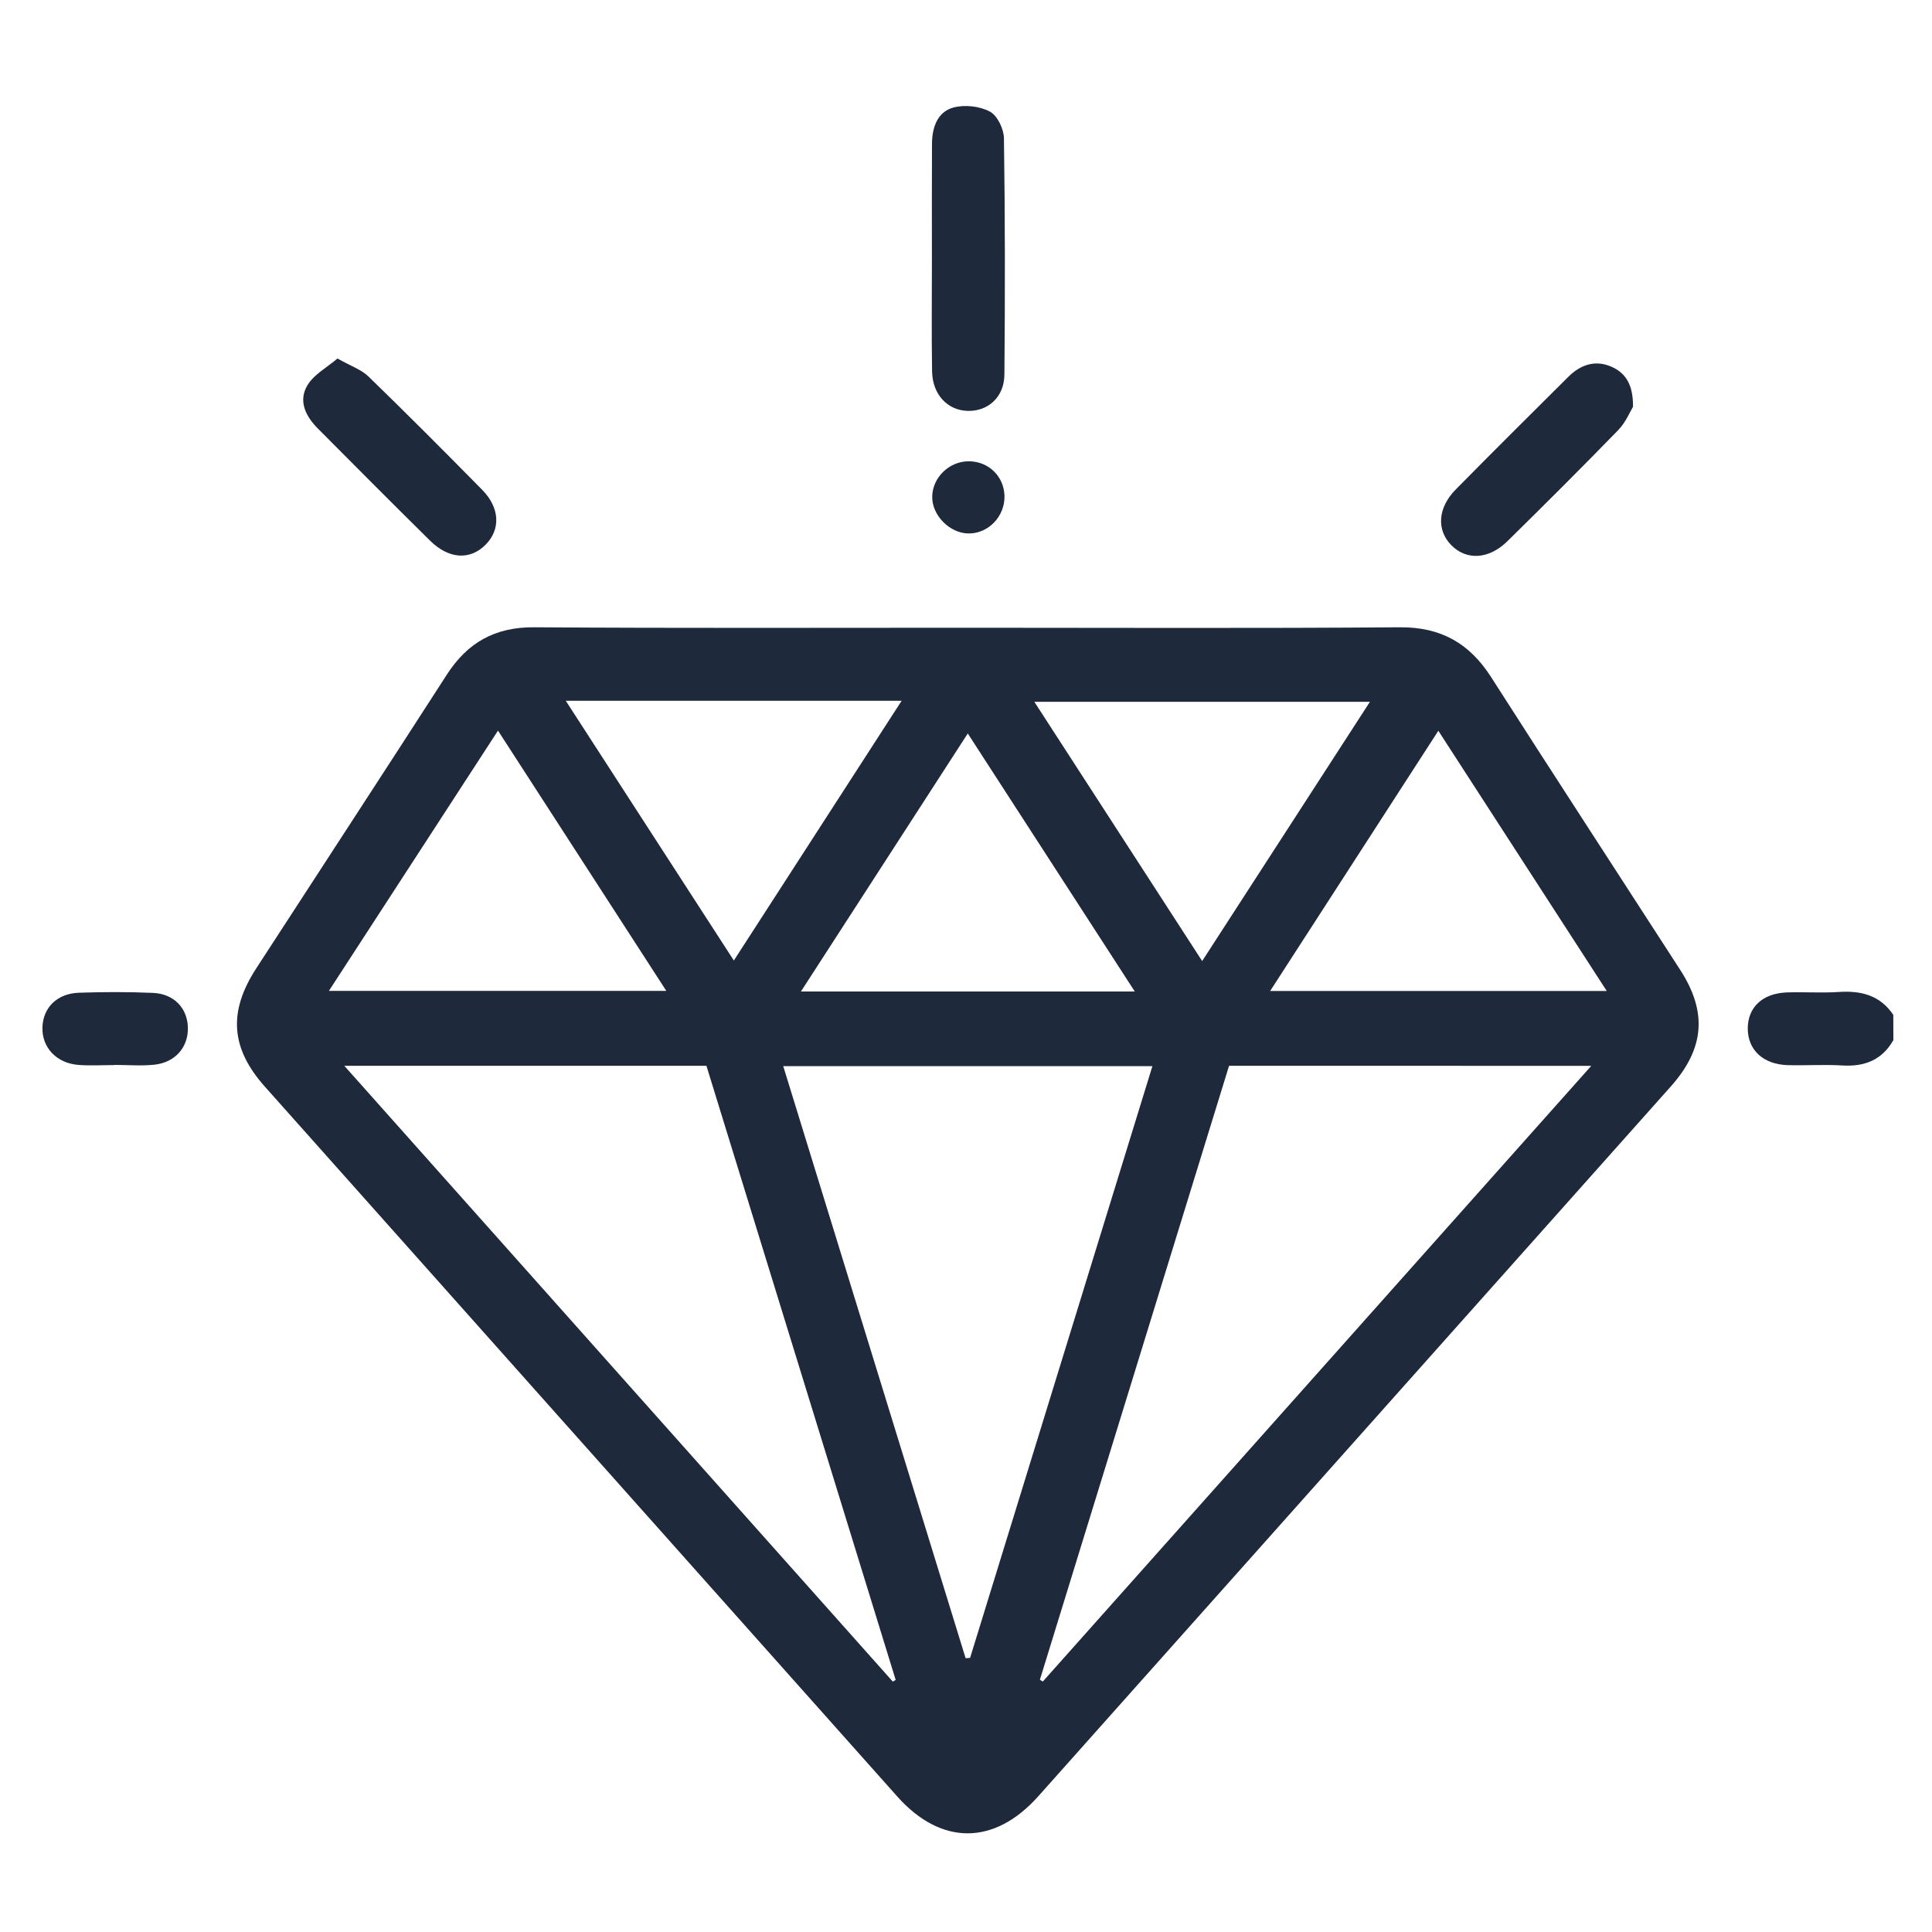 <?xml version="1.0" encoding="utf-8"?>
<!-- Generator: Adobe Illustrator 25.2.0, SVG Export Plug-In . SVG Version: 6.00 Build 0)  -->
<svg version="1.1" id="Layer_1" xmlns="http://www.w3.org/2000/svg" xmlns:xlink="http://www.w3.org/1999/xlink" x="0px" y="0px"
	 viewBox="0 0 250 250" style="enable-background:new 0 0 250 250;" xml:space="preserve">
<style type="text/css">
	.st0{display:none;}
	.st1{fill:#FFFFFF;}
	.st2{display:inline;fill:#1E293B;}
	.st3{display:inline;fill:#FFFFFF;}
	.st4{fill:#1E293B;}
</style>
<g class="st0">
	<path class="st1" d="M4.86,5c80,0,160,0,240,0c0,80,0,160,0,240c-80,0-160,0-240,0C4.86,165,4.86,85,4.86,5z M150.89,195
		c12.05-0.17,22.89-4.36,32.05-12.79c7.84-7.22,8.12-17.35,0.64-24.92c-6.68-6.76-13.43-13.46-20.17-20.17
		c-0.72-0.71-1.47-1.4-2.29-2c-5.54-4.01-11.47-4.68-17.52-1.44c-2.28,1.22-4.25,3.12-6.16,4.91c-3.26,3.05-4.84,3.11-8.05-0.09
		c-3.92-3.91-7.76-7.89-11.75-11.72c-4.76-4.58-5.51-5.87-0.06-11.21c7.3-7.15,7.18-17-0.02-24.29
		c-6.68-6.76-13.43-13.46-20.17-20.17c-0.77-0.77-1.61-1.48-2.47-2.14c-5.7-4.39-14.24-4.53-19.69,0.16
		c-9.76,8.4-14.74,19.36-15.53,32.08c-0.9,14.48,4.12,26.88,14.32,37.14c14.01,14.09,28.08,28.13,42.15,42.16
		C125.66,189.94,137.08,194.87,150.89,195z M37.08,188.56c0.89-0.07,1.13-0.14,1.35-0.1c3.41,0.64,5.72-0.51,6.48-3.25
		c0.72-2.61-0.91-4.97-4.23-5.91c-4.03-1.14-8.09-2.21-12.15-3.25c-2.54-0.65-4.9,0.16-5.63,2.46c-1.56,4.95-2.89,9.98-3.97,15.06
		c-0.51,2.41,1.25,4.37,3.63,4.94c2.02,0.49,4.28-0.79,5.23-2.99c0.34-0.8,0.62-1.63,0.79-2.08c5.28,6.06,10.19,12.44,15.86,18.06
		c19.21,19.05,42.52,29.69,69.37,32.5c13.75,1.44,27.37,0.29,40.74-3.3c3.67-0.99,7.29-2.21,10.84-3.54
		c2.59-0.97,3.74-3.55,2.97-5.84c-0.81-2.39-3.07-3.61-5.81-3.08c-0.76,0.15-1.49,0.45-2.22,0.71c-19.33,6.81-39.02,8.2-59.02,3.61
		c-20.74-4.76-38.45-14.98-53.03-30.45C44.37,197.94,40.97,193.29,37.08,188.56z M118.25,14.82c-1.45,0.19-2.52,0.39-3.6,0.47
		c-8.43,0.58-16.64,2.32-24.65,4.89c-17.01,5.48-32.02,14.38-44.89,26.83C31.54,60.14,21.73,75.67,15.85,93.6
		c-1.79,5.45-2.94,11.1-4.27,16.69c-0.66,2.78,0.96,5.31,3.56,5.95c2.41,0.59,4.8-0.98,5.6-3.72c0.2-0.67,0.29-1.37,0.48-2.04
		c1.72-6.2,3.02-12.57,5.26-18.57c7.34-19.64,19.68-35.57,36.69-47.85c13.28-9.6,28.06-15.62,44.18-18.37
		c3.29-0.56,6.63-0.8,10.5-1.24c-0.74,0.92-1.05,1.26-1.32,1.62c-1.72,2.37-1.62,4.74,0.26,6.53c1.85,1.75,4.44,1.87,6.52-0.08
		c3.36-3.14,6.61-6.4,9.75-9.76c1.96-2.11,1.99-4.45,0.06-6.52c-3.19-3.41-6.53-6.7-9.92-9.92c-1.45-1.38-5.21-1.18-6.49,0.09
		c-1.77,1.75-1.87,4.14-0.22,6.35C116.95,13.35,117.47,13.9,118.25,14.82z M227.56,181.33c0.47-1.04,0.83-1.89,1.23-2.73
		c6.32-13.29,9.92-27.31,10.8-41.97c0.76-12.74-0.52-25.33-3.96-37.67c-4.43-15.89-11.86-30.25-22.47-42.85
		c-4-4.75-8.67-8.94-13.09-13.33c-1.63-1.62-3.64-2.14-5.75-0.96c-2,1.12-2.88,3.01-2.21,5.15c0.41,1.31,1.45,2.57,2.5,3.52
		c8.03,7.26,15,15.39,20.58,24.68c9.66,16.09,14.66,33.56,15.14,52.28c0.35,13.85-2.15,27.25-7.08,40.19
		c-1.07,2.8-2.4,5.51-3.79,8.65c-0.76-2.63-1.62-4.63-4.08-5.17c-3.8-0.83-6.47,2.42-5.42,6.63c0.86,3.47,1.82,6.91,2.76,10.36
		c1.43,5.3,3.18,6.33,8.46,4.92c3.82-1.03,7.67-2,11.44-3.2c2.47-0.79,3.69-3.06,3.23-5.27c-0.51-2.42-2.53-3.9-5.16-3.7
		C229.76,180.92,228.85,181.12,227.56,181.33z M141.4,61.24c-3.31-0.12-5.57,1.59-5.86,4.41c-0.26,2.55,1.72,4.64,4.95,5.07
		c2.15,0.29,4.34,0.33,6.49,0.64c16.93,2.46,31.12,15.22,35.2,31.89c0.9,3.67,1.01,7.52,1.62,11.27c0.48,2.97,2.48,4.56,5.1,4.3
		c2.57-0.25,4.44-2.33,4.27-5.18c-0.19-3.25-0.4-6.55-1.06-9.72C186.98,79.26,166.56,62.13,141.4,61.24z M141.25,88.8
		c-3.22-0.06-5.34,1.56-5.68,4.33c-0.3,2.48,1.57,4.53,4.63,5.08c0.54,0.1,1.07,0.22,1.61,0.26c4.36,0.31,7.79,2.35,10.62,5.59
		c2.64,3.02,3.37,6.67,3.88,10.51c0.4,3.02,2.45,4.52,5.09,4.23c2.56-0.28,4.24-2.34,4.27-5.22
		C165.78,100.89,154.1,89.04,141.25,88.8z M180.18,39.01c2.47-0.07,4.6-2.27,4.58-4.71c-0.02-2.56-2.27-4.81-4.76-4.79
		c-2.57,0.02-4.8,2.3-4.72,4.81C175.35,36.8,177.73,39.08,180.18,39.01z M14.75,124.91c-2.42-0.05-4.63,2.07-4.73,4.55
		c-0.1,2.62,1.98,4.82,4.6,4.86c2.5,0.04,4.63-1.99,4.73-4.5C19.44,127.24,17.31,124.96,14.75,124.91z M184.57,225.32
		c0.14-2.66-1.81-4.81-4.47-4.92c-2.42-0.1-4.68,1.93-4.86,4.38c-0.19,2.56,1.8,4.84,4.42,5.05
		C182.14,230.03,184.44,227.92,184.57,225.32z"/>
	<path class="st2" d="M150.89,195c-13.81-0.13-25.23-5.06-34.7-14.51c-14.08-14.03-28.14-28.07-42.15-42.16
		c-10.21-10.26-15.22-22.66-14.32-37.14c0.79-12.72,5.77-23.68,15.53-32.08c5.45-4.69,13.99-4.55,19.69-0.16
		c0.86,0.66,1.7,1.37,2.47,2.14c6.74,6.71,13.48,13.41,20.17,20.17c7.2,7.29,7.33,17.13,0.02,24.29c-5.45,5.34-4.7,6.64,0.06,11.21
		c3.99,3.83,7.84,7.81,11.75,11.72c3.21,3.2,4.79,3.14,8.05,0.09c1.92-1.79,3.88-3.69,6.16-4.91c6.05-3.24,11.98-2.56,17.52,1.44
		c0.82,0.59,1.57,1.28,2.29,2c6.73,6.71,13.48,13.41,20.17,20.17c7.48,7.57,7.21,17.7-0.64,24.92
		C173.78,190.64,162.94,194.83,150.89,195z M150.6,185.6c10.18-0.29,19.11-3.75,26.52-10.9c3.17-3.06,3.26-7.15,0.1-10.36
		c-6.95-7.05-13.95-14.06-21.01-21c-3.13-3.09-6.96-2.99-10.18,0.03c-1.53,1.44-2.96,3.01-4.61,4.3
		c-4.76,3.72-11.77,3.83-16.17-0.26c-6.22-5.78-12.17-11.86-18.02-18.01c-2.57-2.7-3.27-6.23-2.84-10c0.52-4.56,3.5-7.48,6.48-10.48
		c3.54-3.56,3.58-7.33,0.09-10.85c-6.8-6.87-13.64-13.71-20.51-20.51c-3.49-3.45-7.45-3.3-10.84,0.25
		c-14.38,15.07-14.1,38.37,0.83,53.49c14.19,14.37,28.53,28.59,42.82,42.85C130.79,181.67,139.96,185.35,150.6,185.6z"/>
	<path class="st2" d="M37.08,188.56c3.89,4.74,7.29,9.38,11.21,13.54c14.59,15.47,32.29,25.69,53.03,30.45
		c20,4.59,39.69,3.21,59.02-3.61c0.73-0.26,1.46-0.56,2.22-0.71c2.74-0.54,5.01,0.68,5.81,3.08c0.77,2.28-0.38,4.86-2.97,5.84
		c-3.56,1.34-7.17,2.56-10.84,3.54c-13.37,3.59-26.99,4.74-40.74,3.3c-26.85-2.81-50.16-13.45-69.37-32.5
		c-5.67-5.62-10.58-12-15.86-18.06c-0.17,0.45-0.45,1.28-0.79,2.08c-0.95,2.2-3.21,3.47-5.23,2.99c-2.38-0.57-4.15-2.53-3.63-4.94
		c1.08-5.07,2.41-10.11,3.97-15.06c0.72-2.3,3.09-3.1,5.63-2.46c4.06,1.04,8.12,2.11,12.15,3.25c3.32,0.94,4.95,3.31,4.23,5.91
		c-0.76,2.74-3.07,3.89-6.48,3.25C38.21,188.42,37.97,188.49,37.08,188.56z"/>
	<path class="st2" d="M118.25,14.82c-0.78-0.91-1.31-1.47-1.76-2.08c-1.65-2.21-1.55-4.6,0.22-6.35c1.29-1.27,5.05-1.47,6.49-0.09
		c3.39,3.22,6.72,6.51,9.92,9.92c1.93,2.07,1.91,4.41-0.06,6.52c-3.13,3.36-6.39,6.62-9.75,9.76c-2.08,1.95-4.67,1.83-6.52,0.08
		c-1.88-1.79-1.98-4.16-0.26-6.53c0.27-0.37,0.57-0.71,1.32-1.62c-3.87,0.45-7.22,0.68-10.5,1.24c-16.12,2.75-30.9,8.78-44.18,18.37
		C46.17,56.33,33.82,72.26,26.49,91.9c-2.25,6.01-3.54,12.37-5.26,18.57c-0.19,0.67-0.28,1.37-0.48,2.04
		c-0.81,2.74-3.19,4.31-5.6,3.72c-2.6-0.64-4.22-3.17-3.56-5.95c1.33-5.59,2.49-11.24,4.27-16.69
		c5.88-17.93,15.69-33.46,29.26-46.59c12.87-12.45,27.88-21.35,44.89-26.83c8.01-2.58,16.22-4.31,24.65-4.89
		C115.73,15.21,116.81,15.01,118.25,14.82z"/>
	<path class="st2" d="M227.56,181.33c1.3-0.21,2.21-0.41,3.12-0.48c2.63-0.2,4.66,1.27,5.16,3.7c0.46,2.21-0.76,4.48-3.23,5.27
		c-3.77,1.2-7.61,2.17-11.44,3.2c-5.28,1.42-7.02,0.39-8.46-4.92c-0.93-3.45-1.89-6.89-2.76-10.36c-1.05-4.21,1.62-7.46,5.42-6.63
		c2.46,0.54,3.32,2.54,4.08,5.17c1.39-3.14,2.72-5.85,3.79-8.65c4.92-12.94,7.43-26.34,7.08-40.19
		c-0.48-18.72-5.47-36.19-15.14-52.28c-5.58-9.29-12.55-17.42-20.58-24.68c-1.05-0.95-2.09-2.21-2.5-3.52
		c-0.67-2.13,0.22-4.03,2.21-5.15c2.11-1.18,4.12-0.66,5.75,0.96c4.42,4.39,9.09,8.58,13.09,13.33
		c10.61,12.61,18.04,26.96,22.47,42.85c3.44,12.34,4.72,24.93,3.96,37.67c-0.88,14.66-4.48,28.68-10.8,41.97
		C228.39,179.44,228.03,180.29,227.56,181.33z"/>
	<path class="st2" d="M141.4,61.24c25.16,0.89,45.58,18.02,50.71,42.68c0.66,3.18,0.87,6.47,1.06,9.72c0.16,2.85-1.7,4.92-4.27,5.18
		c-2.61,0.26-4.62-1.33-5.1-4.3c-0.61-3.75-0.72-7.6-1.62-11.27c-4.08-16.67-18.27-29.43-35.2-31.89c-2.15-0.31-4.34-0.35-6.49-0.64
		c-3.23-0.43-5.21-2.52-4.95-5.07C135.83,62.83,138.1,61.12,141.4,61.24z"/>
	<path class="st2" d="M141.25,88.8c12.85,0.24,24.53,12.09,24.43,24.78c-0.02,2.88-1.7,4.94-4.27,5.22
		c-2.64,0.29-4.69-1.21-5.09-4.23c-0.51-3.83-1.24-7.48-3.88-10.51c-2.83-3.24-6.26-5.27-10.62-5.59c-0.54-0.04-1.08-0.17-1.61-0.26
		c-3.06-0.55-4.93-2.6-4.63-5.08C135.9,90.36,138.03,88.74,141.25,88.8z"/>
	<path class="st2" d="M180.18,39.01c-2.45,0.07-4.83-2.21-4.91-4.69c-0.08-2.51,2.16-4.78,4.72-4.81c2.5-0.02,4.74,2.23,4.76,4.79
		C184.78,36.74,182.65,38.93,180.18,39.01z"/>
	<path class="st2" d="M14.75,124.91c2.56,0.05,4.69,2.33,4.59,4.91c-0.1,2.51-2.22,4.54-4.73,4.5c-2.61-0.04-4.7-2.25-4.6-4.86
		C10.12,126.98,12.33,124.86,14.75,124.91z"/>
	<path class="st2" d="M184.57,225.32c-0.13,2.6-2.43,4.71-4.92,4.51c-2.62-0.21-4.61-2.49-4.42-5.05c0.18-2.44,2.45-4.48,4.86-4.38
		C182.76,220.52,184.71,222.66,184.57,225.32z"/>
</g>
<g class="st0">
	<path class="st2" d="M30.12,245c-0.24-0.16-0.46-0.38-0.73-0.46c-7.08-2.29-11.18-7.44-11.22-14.9
		c-0.11-21.05-0.05-42.11-0.03-63.16c0-2.91,1.37-4.44,3.7-4.38c2.27,0.05,3.52,1.63,3.52,4.58c0.01,18.09,0.01,36.18,0.01,54.27
		c0,0.84,0,1.67,0,2.96c25.3-13.9,50.24-27.6,74.91-41.15c-24.77-24.91-49.54-49.8-74.61-75c-0.11,1.32-0.28,2.41-0.29,3.51
		c-0.02,12.48-0.01,24.95-0.02,37.43c0,0.85-0.01,1.73-0.24,2.54c-0.48,1.68-1.66,2.59-3.46,2.54c-1.8-0.05-2.93-0.98-3.3-2.71
		c-0.19-0.9-0.21-1.85-0.21-2.78c-0.01-12.09,0.06-24.17-0.04-36.26c-0.04-5.56,1.78-10.14,5.9-13.93
		c3.84-3.54,7.54-7.24,11.17-10.99c0.76-0.78,1.33-2.11,1.34-3.2c0.1-9.36,0.29-18.72-0.01-28.07c-0.3-9.22,6.76-16.66,16.36-16.44
		c9.59,0.22,19.18,0.1,28.78-0.02c1.23-0.02,2.76-0.6,3.64-1.45c9.37-9.05,18.63-18.2,27.92-27.33c7.14-7.02,15.78-7.02,22.93,0
		c9.29,9.13,18.55,18.28,27.92,27.33c0.88,0.85,2.41,1.43,3.64,1.44c9.67,0.12,19.34,0.02,29.01,0.08
		c8.06,0.05,14.11,4.36,15.53,11.77c0.78,4.07,0.46,8.38,0.33,12.57c-0.06,1.88-1.7,2.74-3.5,2.77c-1.81,0.03-3.32-1.53-3.39-3.51
		c-0.09-2.65-0.02-5.3-0.04-7.95c-0.04-5.11-3.4-8.51-8.5-8.51c-48.35-0.01-96.71-0.01-145.06,0c-4.96,0-8.39,3.42-8.4,8.36
		c-0.02,19.57-0.02,39.14,0.04,58.72c0,0.88,0.45,1.99,1.07,2.61c20.44,20.48,40.93,40.9,61.37,61.37c0.98,0.98,1.7,1,2.8,0.36
		c2.76-1.59,5.57-3.12,8.39-4.61c4.74-2.5,9.54-2.6,14.32-0.15c2.77,1.42,5.54,2.85,8.19,4.49c1.55,0.96,2.45,0.79,3.73-0.5
		c17.89-17.95,35.84-35.84,53.78-53.75c2.32-2.31,4.72-4.55,6.9-6.99c0.73-0.82,1.3-2.12,1.31-3.21
		c0.09-11.46,0.07-22.92,0.04-34.39c0-1.86,0.39-3.41,2.24-4.22c1.98-0.86,4.27,0.28,4.74,2.38c0.13,0.6,0.22,1.27,0.11,1.86
		c-0.99,5.17,1.18,8.84,5.14,12c2.91,2.32,5.36,5.21,8.08,7.78c3.55,3.36,5.24,7.47,5.24,12.31c0.01,39.38,0.03,78.76-0.02,118.13
		c-0.01,7.85-3.91,12.91-11.46,15.42c-0.19,0.06-0.34,0.28-0.51,0.42c-14.2,0-28.39,0-42.59,0c-1.35-1.36-2.56-2.82-1.7-4.88
		c0.88-2.1,2.75-2.16,4.72-2.16c11.78,0.04,23.55,0.01,35.33,0.03c3.15,0,5.79-0.97,7.68-3.63c1.09-1.55,1.16-2.5-0.83-3.57
		c-9.13-4.87-18.17-9.93-27.25-14.91c-21.56-11.85-43.13-23.67-64.66-35.57c-3.15-1.74-6.14-2.36-9.48-0.52
		c-31.08,17.11-62.18,34.2-93.31,51.24c-1.58,0.87-1.47,1.71-0.7,2.93c1.95,3.12,4.89,4.05,8.39,4.04
		c42.03-0.03,84.07-0.02,126.1-0.02c0.78,0,1.57-0.08,2.34,0.03c1.97,0.28,3.26,1.49,3,3.45c-0.16,1.23-1.18,2.36-1.82,3.53
		C119.67,245,74.9,245,30.12,245z M223.59,223.68c0-38.77,0-77.22,0-115.81c-25.01,25.13-49.76,50.02-74.51,74.88
		C173.72,196.28,198.63,209.97,223.59,223.68z M95.16,39.26c19.57,0,39.52,0,59.53,0c-0.1-0.31-0.1-0.49-0.19-0.59
		c-8.16-8.02-16.28-16.1-24.53-24.03c-3.23-3.1-7.63-2.87-10.92,0.25c-2.66,2.51-5.3,5.05-7.85,7.67
		C105.77,28.14,100.42,33.78,95.16,39.26z M36.35,107.73c0-4.03,0-7.67,0-11.64c-2.07,2.19-3.87,4.09-5.48,5.79
		C32.59,103.72,34.39,105.63,36.35,107.73z M212.89,107.35c1.99-1.9,3.9-3.74,5.42-5.19c-1.77-1.92-3.52-3.82-5.42-5.88
		C212.89,100.1,212.89,103.75,212.89,107.35z"/>
	<path class="st2" d="M133.4,117.2c-0.32,0.19-0.55,0.28-0.72,0.43c-7.62,6.74-17.82,4.09-22.78-4.09
		c-4.3-7.11-4.71-14.57-0.97-22.04c3.38-6.74,12.63-12.63,23.06-6.54c0.08-0.64,0.12-1.21,0.23-1.76c0.41-1.97,1.93-3.19,3.83-3
		c2.01,0.19,3.15,1.39,3.19,3.37c0.07,3.58,0,7.17-0.02,10.76c-0.02,5.46-0.04,10.91-0.08,16.37c-0.01,1.97,0.29,4.15,2.25,4.7
		c1.59,0.44,3.74,0.08,5.22-0.72c1.45-0.78,2.75-2.39,3.44-3.94c4.38-9.79,3.34-18.99-3.73-27.2c-7.99-9.29-20.35-12.28-31.83-7.91
		c-10.81,4.11-18.13,15.16-17.94,27.08c0.23,13.95,11.58,26.07,25.56,27.3c0.7,0.06,1.4,0.15,2.09,0.27
		c2.26,0.4,3.39,1.73,3.25,3.79c-0.13,1.95-1.7,3.6-3.81,3.21c-4.55-0.84-9.3-1.47-13.49-3.29c-14.11-6.14-22.55-21.47-20.5-36.27
		c2.22-16.07,14.33-28.51,30.04-30.88c18.62-2.8,36.47,9.77,39.73,28.28c1.31,7.45-0.3,14.59-4.27,21.05
		c-2.26,3.68-5.68,5.96-9.99,6.68C140,123.68,136.05,121.74,133.4,117.2z M113.66,101.57c-0.02,4.04,1.28,7.61,3.64,10.03
		c3.77,3.87,8.92,3.59,11.97-0.88c3.53-5.15,3.9-10.77,1.28-16.39c-2.59-5.55-9.03-6.47-13.38-2.12
		C114.6,94.79,113.69,98.02,113.66,101.57z"/>
	<path class="st3" d="M36.35,107.73c-1.97-2.1-3.76-4.01-5.48-5.85c1.61-1.7,3.41-3.6,5.48-5.79
		C36.35,100.06,36.35,103.71,36.35,107.73z"/>
</g>
<g class="st0">
	<path class="st2" d="M95.36,200.09c0,2.63,0,4.93,0,7.49c0.93,0,1.77,0,2.6,0c15.13,0,30.26,0,45.39,0.01
		c2.46,0,4.01,1.12,4.28,3.08c0.26,1.92-0.48,3.41-2.31,4.12c-0.76,0.29-1.68,0.27-2.52,0.27c-14.9,0.01-29.79,0.01-44.69,0.01
		c-0.85,0-1.69,0-2.69,0c0,5.01,0,9.87,0,14.86c25.89,0,51.73,0,77.81,0c-3.56-4.96-7.07-9.68-10.41-14.53
		c-12.76-18.53-23.9-37.93-31.22-59.32c-3.8-11.1-6.39-22.44-6.39-34.26c0.01-25.91,16.69-47.78,41.72-54.67
		c31.31-8.61,64.1,12.21,69.68,44.2c2.2,12.59,0.26,24.83-3.12,36.91c-5.78,20.67-15.64,39.45-27.19,57.38
		c-5.27,8.18-10.97,16.08-16.6,24.29c0.63,0.03,1.35,0.11,2.06,0.11c8.73,0.01,17.47,0,26.2,0.01c2.98,0,4.58,1.35,4.55,3.77
		c-0.02,2.41-1.61,3.7-4.63,3.7c-66.91,0-133.83,0-200.74,0c-3.02,0-4.25-1.22-4.25-4.23c0-49.53-0.01-99.07,0-148.6
		c0-3.12,1.28-4.4,4.37-4.42c3.42-0.02,6.85,0,10.6,0c0-2.97,0-5.82,0-8.68c0-3.2-0.02-6.4,0.01-9.59c0.03-2.82,1.34-4.16,4.13-4.19
		c3.5-0.03,7-0.01,10.83-0.01c0-3.52-0.01-6.91,0-10.31c0.01-3.43,1.21-4.65,4.6-4.66c4.52-0.01,9.05-0.02,13.57,0
		c2.96,0.02,4.25,1.32,4.28,4.28c0.02,3.49,0.01,6.98,0.01,10.69c3.72,0,7.2-0.02,10.69,0.01c2.96,0.02,4.25,1.32,4.28,4.28
		c0.02,2.26,0.04,4.53-0.01,6.79c-0.05,2.39-1.53,3.89-3.73,3.89c-2.2,0-3.65-1.5-3.73-3.89c-0.04-1.09-0.01-2.17-0.01-3.43
		c-12.46,0-24.8,0-37.3,0c0,4.86,0,9.72,0,14.7c17.37,0,34.65,0,52.27,0c0-0.82,0-1.64,0-2.46c0-9.83,0-19.66,0-29.49
		c0-4.41,0.93-5.35,5.3-5.38c0.62,0,1.24,0,2.19,0c0-3.42,0-6.74,0-10.06c0.01-3.76,1.13-4.91,4.82-4.92c5.76-0.01,11.53,0,17.64,0
		c0-3.73,0.02-7.36-0.01-10.99c-0.01-2.09,0.97-3.44,2.96-3.92c2.4-0.57,4.46,1.14,4.51,3.73c0.07,3.65,0.02,7.29,0.02,11.06
		c2.52,0,4.83,0,7.5,0c0-3.6,0.02-7.23-0.01-10.86c-0.01-2.08,0.96-3.44,2.95-3.92c2.4-0.58,4.47,1.13,4.52,3.72
		c0.07,3.65,0.02,7.29,0.02,11.18c2.05,0,3.9,0,5.75,0c7.72,0,15.44,0,23.16,0c3.19,0,4.8,1.29,4.77,3.79
		c-0.03,2.48-1.62,3.69-4.88,3.69c-21.06,0-42.11,0-63.17,0c-0.92,0-1.85,0-2.92,0c0,2.52,0,4.88,0,7.49c0.97,0,1.88,0,2.79,0
		c24.64,0,49.29,0,73.93,0c0.62,0,1.25-0.03,1.87,0.01c2.18,0.14,3.63,1.67,3.61,3.78c-0.03,2.1-1.48,3.56-3.71,3.68
		c-0.62,0.03-1.25,0.01-1.87,0.01c-27.06,0-54.12,0-81.19,0c-0.92,0-1.85,0-2.92,0c0,2.52,0,4.88,0,7.49c0.89,0,1.72,0,2.56,0
		c17.24,0,34.47,0,51.71,0c0.62,0,1.25-0.03,1.87,0.01c2.18,0.14,3.63,1.67,3.61,3.78c-0.03,2.1-1.48,3.56-3.71,3.68
		c-0.62,0.03-1.25,0.01-1.87,0.01c-17.16,0-34.31,0-51.47,0c-0.85,0-1.69,0-2.69,0c0,2.52,0,4.88,0,7.49c0.89,0,1.72,0,2.55,0
		c9.98,0,19.97,0,29.95,0c3.19,0,4.81,1.29,4.78,3.79c-0.03,2.48-1.62,3.69-4.88,3.69c-9.9,0-19.81,0-29.71,0c-0.85,0-1.69,0-2.69,0
		c0,2.52,0,4.88,0,7.49c4.63,0,9.21,0,13.79,0c2.65,0,5.3-0.02,7.95,0c2.77,0.02,4.34,1.42,4.31,3.79c-0.03,2.34-1.6,3.68-4.41,3.69
		c-6.4,0.01-12.79,0-19.19,0c-0.77,0-1.54,0-2.45,0c0,2.52,0,4.88,0,7.49c5.49,0,10.92,0,16.36,0c0.78,0,1.56-0.04,2.34,0.01
		c2.18,0.14,3.63,1.67,3.61,3.78c-0.03,2.1-1.48,3.65-3.71,3.67c-5.3,0.06-10.61,0.02-15.91,0.02c-0.85,0-1.69,0-2.69,0
		c0,2.52,0,4.88,0,7.49c5.41,0,10.77,0,16.13,0c0.78,0,1.56-0.02,2.34,0.01c2.36,0.09,3.87,1.59,3.84,3.79
		c-0.03,2.18-1.55,3.66-3.94,3.68c-5.22,0.04-10.45,0.01-15.68,0.01c-0.85,0-1.69,0-2.69,0c0,2.52,0,4.88,0,7.49
		c5.41,0,10.77,0,16.13,0c0.78,0,1.56-0.02,2.34,0.01c2.36,0.1,3.87,1.59,3.84,3.79c-0.03,2.18-1.55,3.66-3.94,3.68
		c-5.22,0.04-10.45,0.01-15.68,0.01c-0.85,0-1.69,0-2.69,0c0,2.52,0,4.88,0,7.49c5.41,0,10.77,0,16.13,0c0.78,0,1.56-0.02,2.34,0.01
		c2.36,0.1,3.86,1.59,3.84,3.79c-0.03,2.18-1.55,3.66-3.94,3.68c-5.22,0.04-10.45,0.01-15.68,0.01c-0.85,0-1.69,0-2.69,0
		c0,2.52,0,4.88,0,7.49c2.76,0,5.47,0,8.18,0c5.62,0,11.23,0,16.85,0c3.19,0,4.8,1.3,4.77,3.79c-0.03,2.48-1.63,3.69-4.88,3.69
		c-7.41,0-14.82,0-22.23,0c-0.85,0-1.69,0-2.69,0c0,2.52,0,4.88,0,7.49c0.89,0,1.73,0,2.56,0c9.98,0,19.97,0,29.95,0
		c3.19,0,4.8,1.3,4.77,3.79c-0.03,2.48-1.63,3.69-4.88,3.69c-9.9,0-19.81,0-29.71,0c-0.85,0-1.69,0-2.69,0c0,2.52,0,4.88,0,7.49
		c0.89,0,1.73,0,2.56,0c12.63,0,25.27,0.02,37.9-0.02c1.93-0.01,3.4,0.62,4.09,2.44c0.6,1.6,0.3,3.22-1.16,4.17
		c-0.9,0.58-2.16,0.85-3.26,0.85c-12.48,0.06-24.96,0.04-37.43,0.04C97.26,200.09,96.41,200.09,95.36,200.09z M20.55,87.87
		c0,47.47,0,94.76,0,142c22.49,0,44.81,0,67.11,0c0-47.42,0-94.65,0-142C65.27,87.87,42.99,87.87,20.55,87.87z M180.98,228.08
		c1.08-1.32,1.67-1.93,2.14-2.62c7.39-10.88,15.13-21.54,22.04-32.72c9.59-15.53,17.41-31.96,21.87-49.78
		c2.47-9.86,3.9-19.82,2.16-30.04C224.35,84.56,195,66.45,167.41,74.9c-19.04,5.83-32.35,22.02-34.36,41.81
		c-1.04,10.25,0.84,20.17,3.61,29.94c5.2,18.35,13.78,35.17,23.92,51.19C166.98,207.96,173.96,217.72,180.98,228.08z M57.68,57.77
		c0-2.57,0-4.93,0-7.29c-2.51,0-4.87,0-7.16,0c0,2.53,0,4.89,0,7.29C52.96,57.77,55.2,57.77,57.68,57.77z"/>
	<path class="st2" d="M233.76,237.53c-2.18,0-3.79-1.67-3.73-3.86c0.06-2.08,1.65-3.62,3.74-3.61c2.18,0,3.79,1.67,3.73,3.86
		C237.45,235.99,235.85,237.53,233.76,237.53z"/>
	<path class="st2" d="M31.69,95.26c2.17,0.04,3.76,1.73,3.67,3.92c-0.09,2.07-1.72,3.59-3.81,3.55c-2.17-0.04-3.76-1.73-3.66-3.93
		C27.97,96.72,29.58,95.22,31.69,95.26z"/>
	<path class="st2" d="M46.48,95.26c2.2-0.05,3.85,1.56,3.85,3.74c0,2.09-1.55,3.68-3.63,3.73c-2.19,0.06-3.85-1.56-3.84-3.75
		C42.86,96.89,44.4,95.31,46.48,95.26z"/>
	<path class="st2" d="M61.65,95.26c2.17,0.04,3.75,1.75,3.65,3.94c-0.1,2.07-1.73,3.58-3.83,3.53c-2.17-0.04-3.75-1.75-3.65-3.94
		C57.93,96.71,59.55,95.21,61.65,95.26z"/>
	<path class="st2" d="M80.28,98.96c0.01,2.18-1.64,3.81-3.83,3.77c-2.08-0.04-3.63-1.62-3.65-3.71c-0.01-2.19,1.62-3.81,3.82-3.76
		C78.71,95.3,80.26,96.87,80.28,98.96z"/>
	<path class="st2" d="M31.61,110.23c2.19-0.01,3.8,1.65,3.75,3.84c-0.05,2.08-1.64,3.63-3.73,3.64c-2.19,0.01-3.8-1.65-3.75-3.84
		C27.93,111.78,29.51,110.24,31.61,110.23z"/>
	<path class="st2" d="M50.33,114.06c-0.04,2.17-1.76,3.75-3.94,3.65c-2.07-0.1-3.57-1.72-3.53-3.83c0.04-2.18,1.74-3.75,3.94-3.65
		C48.87,110.33,50.37,111.96,50.33,114.06z"/>
	<path class="st2" d="M61.55,110.23c2.19-0.01,3.8,1.65,3.75,3.84c-0.05,2.08-1.64,3.63-3.73,3.64c-2.19,0.01-3.8-1.65-3.75-3.84
		C57.88,111.78,59.46,110.24,61.55,110.23z"/>
	<path class="st2" d="M76.61,117.71c-2.1,0.04-3.72-1.48-3.81-3.55c-0.09-2.2,1.48-3.89,3.66-3.92c2.19-0.04,3.83,1.59,3.81,3.78
		C80.26,116.1,78.69,117.67,76.61,117.71z"/>
	<path class="st2" d="M35.36,129.06c-0.05,2.17-1.77,3.74-3.96,3.63c-2.07-0.11-3.56-1.74-3.51-3.85c0.05-2.18,1.76-3.74,3.96-3.62
		C33.91,125.32,35.41,126.96,35.36,129.06z"/>
	<path class="st2" d="M50.33,128.93c0.01,2.18-1.65,3.81-3.84,3.76c-2.08-0.05-3.63-1.63-3.64-3.72c-0.01-2.19,1.63-3.8,3.83-3.75
		C48.77,125.26,50.32,126.84,50.33,128.93z"/>
	<path class="st2" d="M61.47,132.69c-2.17-0.05-3.74-1.76-3.64-3.95c0.1-2.08,1.72-3.57,3.83-3.52c2.17,0.05,3.75,1.76,3.64,3.95
		C65.2,131.23,63.57,132.73,61.47,132.69z"/>
	<path class="st2" d="M76.63,125.21c2.17,0.04,3.75,1.75,3.65,3.94c-0.1,2.07-1.73,3.58-3.83,3.53c-2.17-0.04-3.75-1.75-3.65-3.94
		C72.9,126.66,74.52,125.17,76.63,125.21z"/>
	<path class="st2" d="M35.36,143.87c0.03,2.09-1.5,3.71-3.57,3.79c-2.19,0.09-3.88-1.51-3.9-3.69c-0.03-2.2,1.6-3.82,3.8-3.79
		C33.77,140.22,35.33,141.78,35.36,143.87z"/>
	<path class="st2" d="M50.33,144.01c-0.04,2.17-1.75,3.76-3.94,3.65c-2.07-0.1-3.57-1.72-3.53-3.82c0.04-2.18,1.74-3.75,3.93-3.65
		C48.87,140.28,50.37,141.91,50.33,144.01z"/>
	<path class="st2" d="M57.83,143.74c0.09-2.08,1.69-3.58,3.8-3.55c2.18,0.03,3.76,1.73,3.67,3.92c-0.09,2.07-1.71,3.59-3.8,3.56
		C59.33,147.63,57.74,145.94,57.83,143.74z"/>
	<path class="st2" d="M80.28,143.94c-0.01,2.18-1.68,3.79-3.87,3.73c-2.08-0.06-3.61-1.66-3.61-3.75c0.01-2.19,1.67-3.79,3.86-3.72
		C78.75,140.25,80.28,141.84,80.28,143.94z"/>
	<path class="st2" d="M31.6,162.64c-2.18-0.01-3.78-1.68-3.71-3.88c0.06-2.09,1.65-3.61,3.76-3.6c2.18,0.01,3.79,1.68,3.72,3.87
		C35.29,161.11,33.69,162.65,31.6,162.64z"/>
	<path class="st2" d="M46.57,162.64c-2.18-0.01-3.78-1.68-3.71-3.88c0.06-2.09,1.65-3.61,3.76-3.6c2.18,0.01,3.79,1.68,3.72,3.87
		C50.26,161.11,48.66,162.65,46.57,162.64z"/>
	<path class="st2" d="M65.3,158.89c0,2.18-1.66,3.8-3.85,3.75c-2.08-0.05-3.62-1.64-3.62-3.73c0-2.19,1.65-3.8,3.84-3.74
		C63.76,155.22,65.3,156.8,65.3,158.89z"/>
	<path class="st2" d="M76.58,162.64c-2.1,0.02-3.7-1.5-3.78-3.58c-0.08-2.2,1.51-3.87,3.69-3.89c2.19-0.02,3.82,1.62,3.78,3.81
		C80.24,161.06,78.67,162.62,76.58,162.64z"/>
	<path class="st2" d="M35.36,173.81c0.04,2.19-1.6,3.83-3.78,3.81c-2.09-0.02-3.65-1.58-3.69-3.67c-0.04-2.2,1.58-3.83,3.78-3.81
		C33.75,170.17,35.32,171.72,35.36,173.81z"/>
	<path class="st2" d="M46.67,170.14c2.17,0.04,3.76,1.74,3.66,3.93c-0.09,2.07-1.73,3.58-3.82,3.54c-2.17-0.04-3.75-1.74-3.65-3.94
		C42.95,171.6,44.57,170.1,46.67,170.14z"/>
	<path class="st2" d="M65.3,173.96c-0.04,2.17-1.75,3.76-3.94,3.65c-2.07-0.1-3.57-1.72-3.53-3.82c0.04-2.18,1.74-3.75,3.93-3.65
		C63.84,170.24,65.35,171.86,65.3,173.96z"/>
	<path class="st2" d="M76.57,177.62c-2.1,0.02-3.7-1.51-3.77-3.59c-0.07-2.2,1.52-3.87,3.7-3.88c2.19-0.02,3.81,1.63,3.77,3.82
		C80.24,176.05,78.66,177.6,76.57,177.62z"/>
	<path class="st2" d="M31.51,185.12c2.2-0.06,3.85,1.55,3.85,3.74c0,2.09-1.55,3.68-3.63,3.73c-2.19,0.06-3.85-1.56-3.85-3.74
		C27.89,186.75,29.42,185.17,31.51,185.12z"/>
	<path class="st2" d="M50.33,188.87c0,2.18-1.68,3.79-3.86,3.73c-2.08-0.06-3.61-1.65-3.61-3.75c0.01-2.19,1.66-3.79,3.86-3.73
		C48.8,185.18,50.34,186.77,50.33,188.87z"/>
	<path class="st2" d="M65.3,188.93c-0.04,2.17-1.74,3.76-3.93,3.66c-2.07-0.09-3.58-1.71-3.54-3.81c0.04-2.18,1.73-3.76,3.93-3.66
		C63.83,185.21,65.34,186.83,65.3,188.93z"/>
	<path class="st2" d="M76.63,192.6c-2.1,0.04-3.72-1.46-3.82-3.54c-0.1-2.2,1.47-3.89,3.65-3.94c2.2-0.04,3.84,1.58,3.82,3.77
		C80.26,190.97,78.71,192.55,76.63,192.6z"/>
	<path class="st2" d="M35.36,203.81c0.01,2.18-1.65,3.81-3.83,3.76c-2.08-0.04-3.63-1.62-3.64-3.72c-0.01-2.19,1.63-3.81,3.83-3.76
		C33.8,200.14,35.34,201.72,35.36,203.81z"/>
	<path class="st2" d="M46.62,207.57c-2.1,0.02-3.7-1.51-3.77-3.59c-0.07-2.2,1.52-3.87,3.7-3.88c2.19-0.02,3.81,1.63,3.77,3.82
		C50.29,206,48.71,207.56,46.62,207.57z"/>
	<path class="st2" d="M61.46,207.57c-2.17-0.05-3.74-1.77-3.63-3.96c0.11-2.08,1.73-3.56,3.84-3.51c2.17,0.05,3.74,1.77,3.63,3.96
		C65.2,206.12,63.56,207.62,61.46,207.57z"/>
	<path class="st2" d="M72.81,203.9c-0.03-2.2,1.59-3.83,3.78-3.8c2.09,0.02,3.66,1.58,3.69,3.67c0.04,2.19-1.6,3.83-3.79,3.81
		C74.41,207.55,72.84,205.99,72.81,203.9z"/>
	<path class="st2" d="M31.51,215.08c2.2-0.06,3.85,1.55,3.85,3.74c0,2.09-1.55,3.68-3.63,3.73c-2.19,0.06-3.85-1.56-3.85-3.74
		C27.89,216.71,29.42,215.13,31.51,215.08z"/>
	<path class="st2" d="M46.68,222.55c-2.1,0.04-3.73-1.46-3.83-3.53c-0.1-2.2,1.46-3.9,3.64-3.94c2.2-0.05,3.84,1.57,3.83,3.76
		C50.32,220.92,48.76,222.51,46.68,222.55z"/>
	<path class="st2" d="M61.56,222.55c-2.18-0.01-3.79-1.67-3.72-3.87c0.06-2.09,1.64-3.61,3.74-3.61c2.18,0.01,3.79,1.67,3.73,3.86
		C65.24,221.02,63.65,222.55,61.56,222.55z"/>
	<path class="st2" d="M76.62,215.08c2.17,0.04,3.76,1.74,3.66,3.93c-0.09,2.07-1.73,3.58-3.82,3.54c-2.17-0.04-3.75-1.74-3.65-3.94
		C72.9,216.53,74.51,215.04,76.62,215.08z"/>
	<path class="st2" d="M215.05,121.64c-0.02,18.59-15.12,33.53-33.87,33.51c-18.67-0.02-33.54-15.16-33.5-34.12
		c0.04-18.47,15.25-33.32,34.1-33.27C200.16,87.8,215.07,102.98,215.05,121.64z M181.25,147.66c14.26,0.1,26.26-11.84,26.3-26.15
		c0.04-14.21-11.67-26.05-25.97-26.24c-14.23-0.19-26.28,11.68-26.42,26.03C155.03,135.54,166.92,147.56,181.25,147.66z"/>
</g>
<g class="st0">
	<path class="st2" d="M116.8,245c-4.22-0.62-8.46-1.11-12.65-1.89c-28.13-5.23-51.63-18.59-70.21-40.39
		c-14.32-16.8-23.45-36.17-26.89-57.93c-5.41-34.27,2.39-65.53,23.58-93.02c19.02-24.68,44.38-39.42,75.01-44.8
		c18.39-3.23,36.61-1.85,54.5,3.61c3.97,1.21,5.84,4.23,4.83,7.75c-0.98,3.4-4.32,5.04-8.27,3.82c-11.73-3.61-23.72-5.17-35.95-4.58
		c-26.7,1.27-49.97,10.96-69.46,29.26c-17.11,16.06-28.12,35.76-32.01,58.88c-6.36,37.84,4.22,70.62,31.67,97.55
		c15.24,14.95,33.73,24.12,54.69,27.98c42.8,7.88,86.52-10.52,110.4-48.02c12.51-19.66,17.99-41.21,16.78-64.44
		c-0.45-8.57-2.09-16.96-4.57-25.2c-1.52-5.06,2.21-9.28,7.05-8.13c2.45,0.58,3.81,2.31,4.49,4.62c2.42,8.23,4.19,16.58,4.79,25.16
		c0.05,0.68,0.29,1.35,0.44,2.03c0,5.3,0,10.61,0,15.91c-0.15,0.6-0.38,1.19-0.43,1.79c-1.43,18.3-6.71,35.44-16.19,51.11
		c-18.9,31.23-46.46,50.21-82.32,57.08c-4.11,0.79-8.27,1.25-12.41,1.86C128.03,245,122.42,245,116.8,245z"/>
	<path class="st2" d="M209.26,125.47c-0.79,24.32-9.55,44.43-26.85,60.61c-12.87,12.04-28.14,19.27-45.67,21.53
		c-42.43,5.47-81.45-20.87-92.12-62.17c-11.72-45.34,16.85-92,62.51-102.15c7.73-1.72,15.52-2.42,23.42-1.83
		c3.93,0.29,6.59,3.13,6.39,6.88c-0.18,3.38-2.91,5.51-6.94,5.2c-34.15-2.67-66.72,21.01-74.41,56.35
		c-7.65,35.16,12.95,71.36,47.17,82.71c41.05,13.61,84.43-11.36,92.99-53.6c1.27-6.27,1.74-12.61,1.14-19.05
		c-0.45-4.79,3.8-7.99,8.05-6.37c2.33,0.89,3.64,2.71,3.92,5.1C209.15,121.15,209.17,123.65,209.26,125.47z"/>
	<path class="st2" d="M209.27,41.15c5.15,0,9.97,0,14.79,0c1.09,0,2.18-0.01,3.27,0.08c2.56,0.2,4.46,1.48,5.35,3.89
		c0.88,2.4,0.34,4.65-1.47,6.47c-11.84,11.87-23.65,23.77-35.62,35.5c-1.23,1.21-3.46,1.86-5.26,1.93
		c-6.15,0.23-12.32,0.02-18.47,0.16c-1.15,0.03-2.57,0.62-3.39,1.43c-12.58,12.45-25.04,25.02-37.64,37.45
		c-1.33,1.31-3.33,2.27-5.17,2.67c-2.35,0.51-4.21-0.94-5.34-2.99c-1.14-2.06-1.04-4.21,0.3-6.18c0.57-0.83,1.3-1.55,2.02-2.26
		c12.34-12.36,24.68-24.72,37.07-37.03c1.22-1.21,1.68-2.4,1.65-4.09c-0.09-5.92,0.01-11.85-0.06-17.78
		c-0.03-2.5,0.8-4.49,2.57-6.26c11.44-11.38,22.85-22.8,34.24-34.24c2.11-2.12,4.45-3.22,7.35-2.08c2.94,1.16,3.83,3.66,3.83,6.61
		C209.27,29.86,209.27,35.31,209.27,41.15z M197.24,38.19c-0.56,0.38-0.83,0.51-1.03,0.71c-7.32,7.32-14.65,14.64-21.95,21.98
		c-0.36,0.36-0.8,0.88-0.81,1.33c-0.06,4.88-0.04,9.75-0.04,14.82c4.68,0,9.1,0.08,13.52-0.06c1.03-0.03,2.28-0.52,3-1.23
		c7.06-6.92,14.02-13.94,21.01-20.94c0.39-0.39,0.69-0.88,1.24-1.59c-2.95,0-5.51,0.02-8.07-0.01c-4.69-0.05-6.85-2.21-6.88-6.85
		C197.22,43.74,197.24,41.13,197.24,38.19z"/>
	<path class="st2" d="M125.57,172.7c-24.42-0.2-44.59-18.27-47.5-42.69c-3.05-25.58,15.87-49.53,41.53-52.56
		c1.85-0.22,3.72-0.39,5.58-0.41c3.71-0.03,6.45,2.53,6.5,5.91c0.05,3.31-2.67,6.07-6.36,6.12c-5.14,0.07-10.01,1.15-14.67,3.28
		C96.43,98.87,88.12,114,90.17,129.66c1.98,15.14,13.85,27.53,29.01,30.26c21.79,3.93,41.41-12.07,42.12-34.34
		c0.16-4.96,4.02-7.96,8.21-6.38c2.44,0.92,3.85,3.12,3.88,6.06c0.24,20.33-14.17,39.52-34.04,45.32c-1.86,0.54-3.75,1.06-5.67,1.34
		C131,172.3,128.28,172.45,125.57,172.7z"/>
</g>
<g class="st0">
	<path class="st2" d="M123.83,245c-2.56-1.23-3.36-3.27-3.32-6.08c0.13-9.57,0.04-19.14,0.05-28.71c0-3.44,1.74-5.44,4.67-5.44
		c2.93,0,4.67,2,4.68,5.44c0.01,9.57-0.07,19.14,0.05,28.71c0.04,2.81-0.76,4.84-3.32,6.08C125.7,245,124.77,245,123.83,245z"/>
	<path class="st2" d="M125.13,190.75c-21.12-0.12-40.38-6.55-58.23-17.48c-18.98-11.62-34.8-26.7-47.94-44.63
		c-1.91-2.61-1.93-4.22-0.02-6.8C36.26,98.56,57.37,79.82,84.3,68.29c16.84-7.22,34.43-10.12,52.7-7.88
		c20.47,2.5,38.69,10.68,55.35,22.56c15.03,10.72,27.98,23.58,38.9,38.47c2.26,3.09,2.3,4.54,0.02,7.57
		c-18.33,24.38-40.63,43.77-69.41,54.92C149.94,188.54,137.59,190.73,125.13,190.75z M125.74,181.37
		c10.02-0.17,20.27-1.84,30.18-5.38c26.99-9.64,47.83-27.44,65.46-49.48c0.93-1.16,0.54-1.87-0.2-2.8
		c-13.52-17.02-29.24-31.51-48.49-41.86c-28.02-15.06-56.78-17.17-86.17-4.23c-23.29,10.25-41.73,26.6-57.44,46.32
		c-1.06,1.33-0.38,2.06,0.35,2.99c11.72,14.76,25.21,27.6,41.27,37.58C87.41,174.89,105.4,181.18,125.74,181.37z"/>
	<path class="st2" d="M120.56,25.46c0-4.91-0.01-9.81,0-14.72c0.01-3.26,1.77-5.24,4.62-5.26c2.88-0.02,4.72,1.95,4.72,5.16
		c0.02,9.97,0.02,19.94,0,29.91c-0.01,3.2-1.86,5.18-4.74,5.15c-2.84-0.03-4.59-2.02-4.6-5.28
		C120.55,35.43,120.56,30.44,120.56,25.46z"/>
	<path class="st2" d="M37.11,41c0.73,0.42,2.04,0.87,2.93,1.75C46.55,49.14,53,55.59,59.41,62.08c2.2,2.23,2.22,4.87,0.28,6.87
		c-1.94,2-4.67,2.07-6.86-0.08c-6.55-6.46-13.04-12.97-19.52-19.51c-1.47-1.48-2.1-3.27-1.17-5.33C33.01,42.12,34.54,41.23,37.11,41
		z"/>
	<path class="st2" d="M193.6,70.94c-1.25-1.12-2.8-2.05-3.7-3.41c-1.22-1.86-0.45-3.79,1.02-5.3c2.44-2.52,4.95-4.98,7.43-7.46
		c3.97-3.97,7.91-7.96,11.92-11.9c2.34-2.3,5-2.38,7.03-0.36c1.86,1.86,2.08,4.5,0.12,6.5c-6.65,6.8-13.39,13.51-20.18,20.17
		C196.47,69.94,195.2,70.19,193.6,70.94z"/>
	<path class="st2" d="M35.95,214.56c-1.25-1.11-2.79-2.05-3.7-3.41c-1.18-1.75-0.52-3.66,0.86-5.13c2.36-2.49,4.82-4.88,7.25-7.3
		c4.08-4.08,8.14-8.18,12.25-12.23c2.21-2.17,4.65-2.37,6.69-0.69c2.15,1.77,2.52,4.71,0.47,6.82
		c-6.64,6.81-13.39,13.51-20.18,20.17C38.82,213.56,37.55,213.81,35.95,214.56z"/>
	<path class="st2" d="M193.8,184.07c1.68,0.98,3.05,1.47,3.99,2.39c6.46,6.33,12.85,12.73,19.21,19.16
		c2.29,2.32,2.32,5.02,0.27,7.04c-1.98,1.94-4.65,1.93-6.87-0.27c-6.49-6.41-12.93-12.87-19.36-19.34
		c-1.55-1.56-2.39-3.54-1.12-5.49C190.81,186.2,192.39,185.3,193.8,184.07z"/>
	<path class="st2" d="M126.4,83.13c23.6,0,42.98,21.12,40.87,45.89c-1.65,19.35-16.71,35.15-36.13,37.9
		c-23.04,3.26-44.49-12.74-47.5-35.67c-0.55-4.19-0.2-8.53,0.03-12.78c0.17-3.12,2.61-5.13,5.21-4.8c2.82,0.36,4.55,2.54,4.08,5.73
		c-1.04,7.15-0.21,13.97,3.04,20.44c6.44,12.84,19.99,19.75,34.59,17.67c13.15-1.88,24.35-12.92,26.85-26.48
		c3.36-18.27-9.67-35.93-28.06-38.19c-5.07-0.62-9.9,0.04-14.74,1.43c-1.44,0.41-3.12,0.62-4.54,0.29
		c-1.91-0.44-2.88-2.17-2.96-4.07c-0.09-2.12,0.95-3.76,2.99-4.57C114.96,83.99,119.97,83.06,126.4,83.13z"/>
	<path class="st2" d="M125.42,106.52c10.32,0.03,18.55,8.4,18.53,18.83c-0.02,10.43-8.42,18.64-19.01,18.59
		c-10.24-0.05-18.45-8.5-18.41-18.95C106.56,114.7,114.96,106.49,125.42,106.52z M125.28,134.58c5.04-0.04,9.38-4.45,9.3-9.45
		c-0.08-4.96-4.32-9.19-9.28-9.24c-5.02-0.05-9.4,4.3-9.41,9.33C115.88,130.25,120.27,134.62,125.28,134.58z"/>
	<path class="st2" d="M101.84,101.89c-0.02,2.66-2.1,4.67-4.78,4.63c-2.66-0.05-4.64-2.14-4.56-4.84c0.07-2.57,2.07-4.5,4.66-4.51
		C99.83,97.17,101.86,99.21,101.84,101.89z"/>
</g>
<g>
	<g>
		<path class="st4" d="M245,134.59c-1.47,2.59-3.74,3.46-6.64,3.28c-2.32-0.14-4.66,0.02-7-0.04c-3.21-0.09-5.21-1.97-5.2-4.77
			c0.02-2.73,1.91-4.52,5.04-4.64c2.25-0.08,4.52,0.09,6.76-0.06c2.89-0.19,5.33,0.44,7.03,2.96C245,132.41,245,133.5,245,134.59z"
			/>
		<path class="st4" d="M125.23,81.23c18.63,0,37.27,0.09,55.9-0.06c5.32-0.04,9.02,2.07,11.82,6.45
			c8.1,12.66,16.31,25.25,24.46,37.87c3.55,5.49,3.15,10.2-1.21,15.1c-27.28,30.62-54.55,61.23-81.84,91.84
			c-5.7,6.39-12.58,6.4-18.25,0.04c-27.28-30.61-54.56-61.23-81.83-91.85c-4.42-4.96-4.78-9.67-1.13-15.3
			c8.22-12.67,16.49-25.32,24.67-38.02c2.68-4.16,6.24-6.16,11.27-6.13C87.81,81.3,106.52,81.23,125.23,81.23z M44.55,137.91
			c23.89,26.82,47.44,53.25,70.98,79.69c0.12-0.07,0.24-0.15,0.37-0.22c-8.17-26.51-16.34-53.03-24.49-79.47
			C75.78,137.91,60.44,137.91,44.55,137.91z M159.04,137.91c-8.17,26.52-16.32,52.99-24.48,79.45c0.13,0.08,0.25,0.15,0.38,0.23
			c23.56-26.45,47.13-52.91,70.97-79.67C190.02,137.91,174.68,137.91,159.04,137.91z M124.95,214.57c0.19-0.01,0.39-0.02,0.58-0.04
			c7.85-25.5,15.71-50.99,23.59-76.57c-16.01,0-31.79,0-47.77,0C109.25,163.61,117.1,189.09,124.95,214.57z M64.44,94.54
			c-7.4,11.4-14.57,22.43-21.88,33.68c14.72,0,28.98,0,43.66,0C78.91,116.92,71.79,105.91,64.44,94.54z M186.12,94.56
			c-7.37,11.41-14.51,22.45-21.76,33.67c14.73,0,28.95,0,43.55,0C200.6,116.92,193.47,105.91,186.12,94.56z M177.27,90.81
			c-14.63,0-28.89,0-43.43,0c7.29,11.26,14.41,22.26,21.72,33.55C162.89,113.04,170.01,102.03,177.27,90.81z M73.21,90.68
			c7.35,11.36,14.48,22.37,21.75,33.61c7.3-11.3,14.42-22.32,21.71-33.61C101.96,90.68,87.8,90.68,73.21,90.68z M146.84,128.3
			c-7.31-11.3-14.38-22.21-21.61-33.39c-7.29,11.27-14.34,22.19-21.59,33.39C118.2,128.3,132.26,128.3,146.84,128.3z"/>
		<path class="st4" d="M120.59,33.31c0-4.9-0.02-9.8,0.01-14.71c0.01-2.08,0.69-4.11,2.75-4.68c1.46-0.4,3.41-0.19,4.74,0.52
			c0.97,0.51,1.81,2.26,1.82,3.47c0.15,10.19,0.15,20.38,0.06,30.57c-0.03,2.91-2.11,4.75-4.74,4.69c-2.63-0.07-4.58-2.12-4.62-5.15
			C120.53,43.11,120.59,38.21,120.59,33.31z"/>
		<path class="st4" d="M211.31,52.64c-0.38,0.62-0.94,2.01-1.91,3.01c-4.72,4.86-9.52,9.64-14.35,14.39
			c-2.39,2.35-5.28,2.5-7.24,0.52c-1.95-1.97-1.78-4.86,0.58-7.24c4.81-4.88,9.67-9.71,14.53-14.54c1.55-1.55,3.42-2.24,5.52-1.36
			C210.31,48.21,211.34,49.71,211.31,52.64z"/>
		<path class="st4" d="M43.67,46.39c1.7,0.97,3.08,1.42,4.02,2.34c4.97,4.82,9.86,9.73,14.72,14.67c2.27,2.31,2.38,5.09,0.46,7.05
			c-2.01,2.06-4.77,1.93-7.21-0.48c-4.88-4.81-9.71-9.67-14.54-14.53c-1.6-1.61-2.57-3.6-1.3-5.65
			C40.66,48.44,42.28,47.57,43.67,46.39z"/>
		<path class="st4" d="M14.83,137.82c-1.56,0-3.12,0.1-4.67-0.02c-2.84-0.21-4.74-2.25-4.67-4.84c0.07-2.55,1.87-4.4,4.71-4.5
			c3.19-0.11,6.39-0.12,9.58,0.02c2.7,0.11,4.43,1.93,4.53,4.41c0.1,2.56-1.6,4.59-4.33,4.88c-1.7,0.18-3.42,0.03-5.14,0.03
			C14.83,137.8,14.83,137.81,14.83,137.82z"/>
		<path class="st4" d="M125.34,59.69c2.58,0,4.59,1.95,4.64,4.51c0.05,2.62-2.07,4.83-4.62,4.83c-2.47,0-4.81-2.38-4.73-4.83
			C120.7,61.75,122.85,59.69,125.34,59.69z"/>
	</g>
</g>
</svg>
